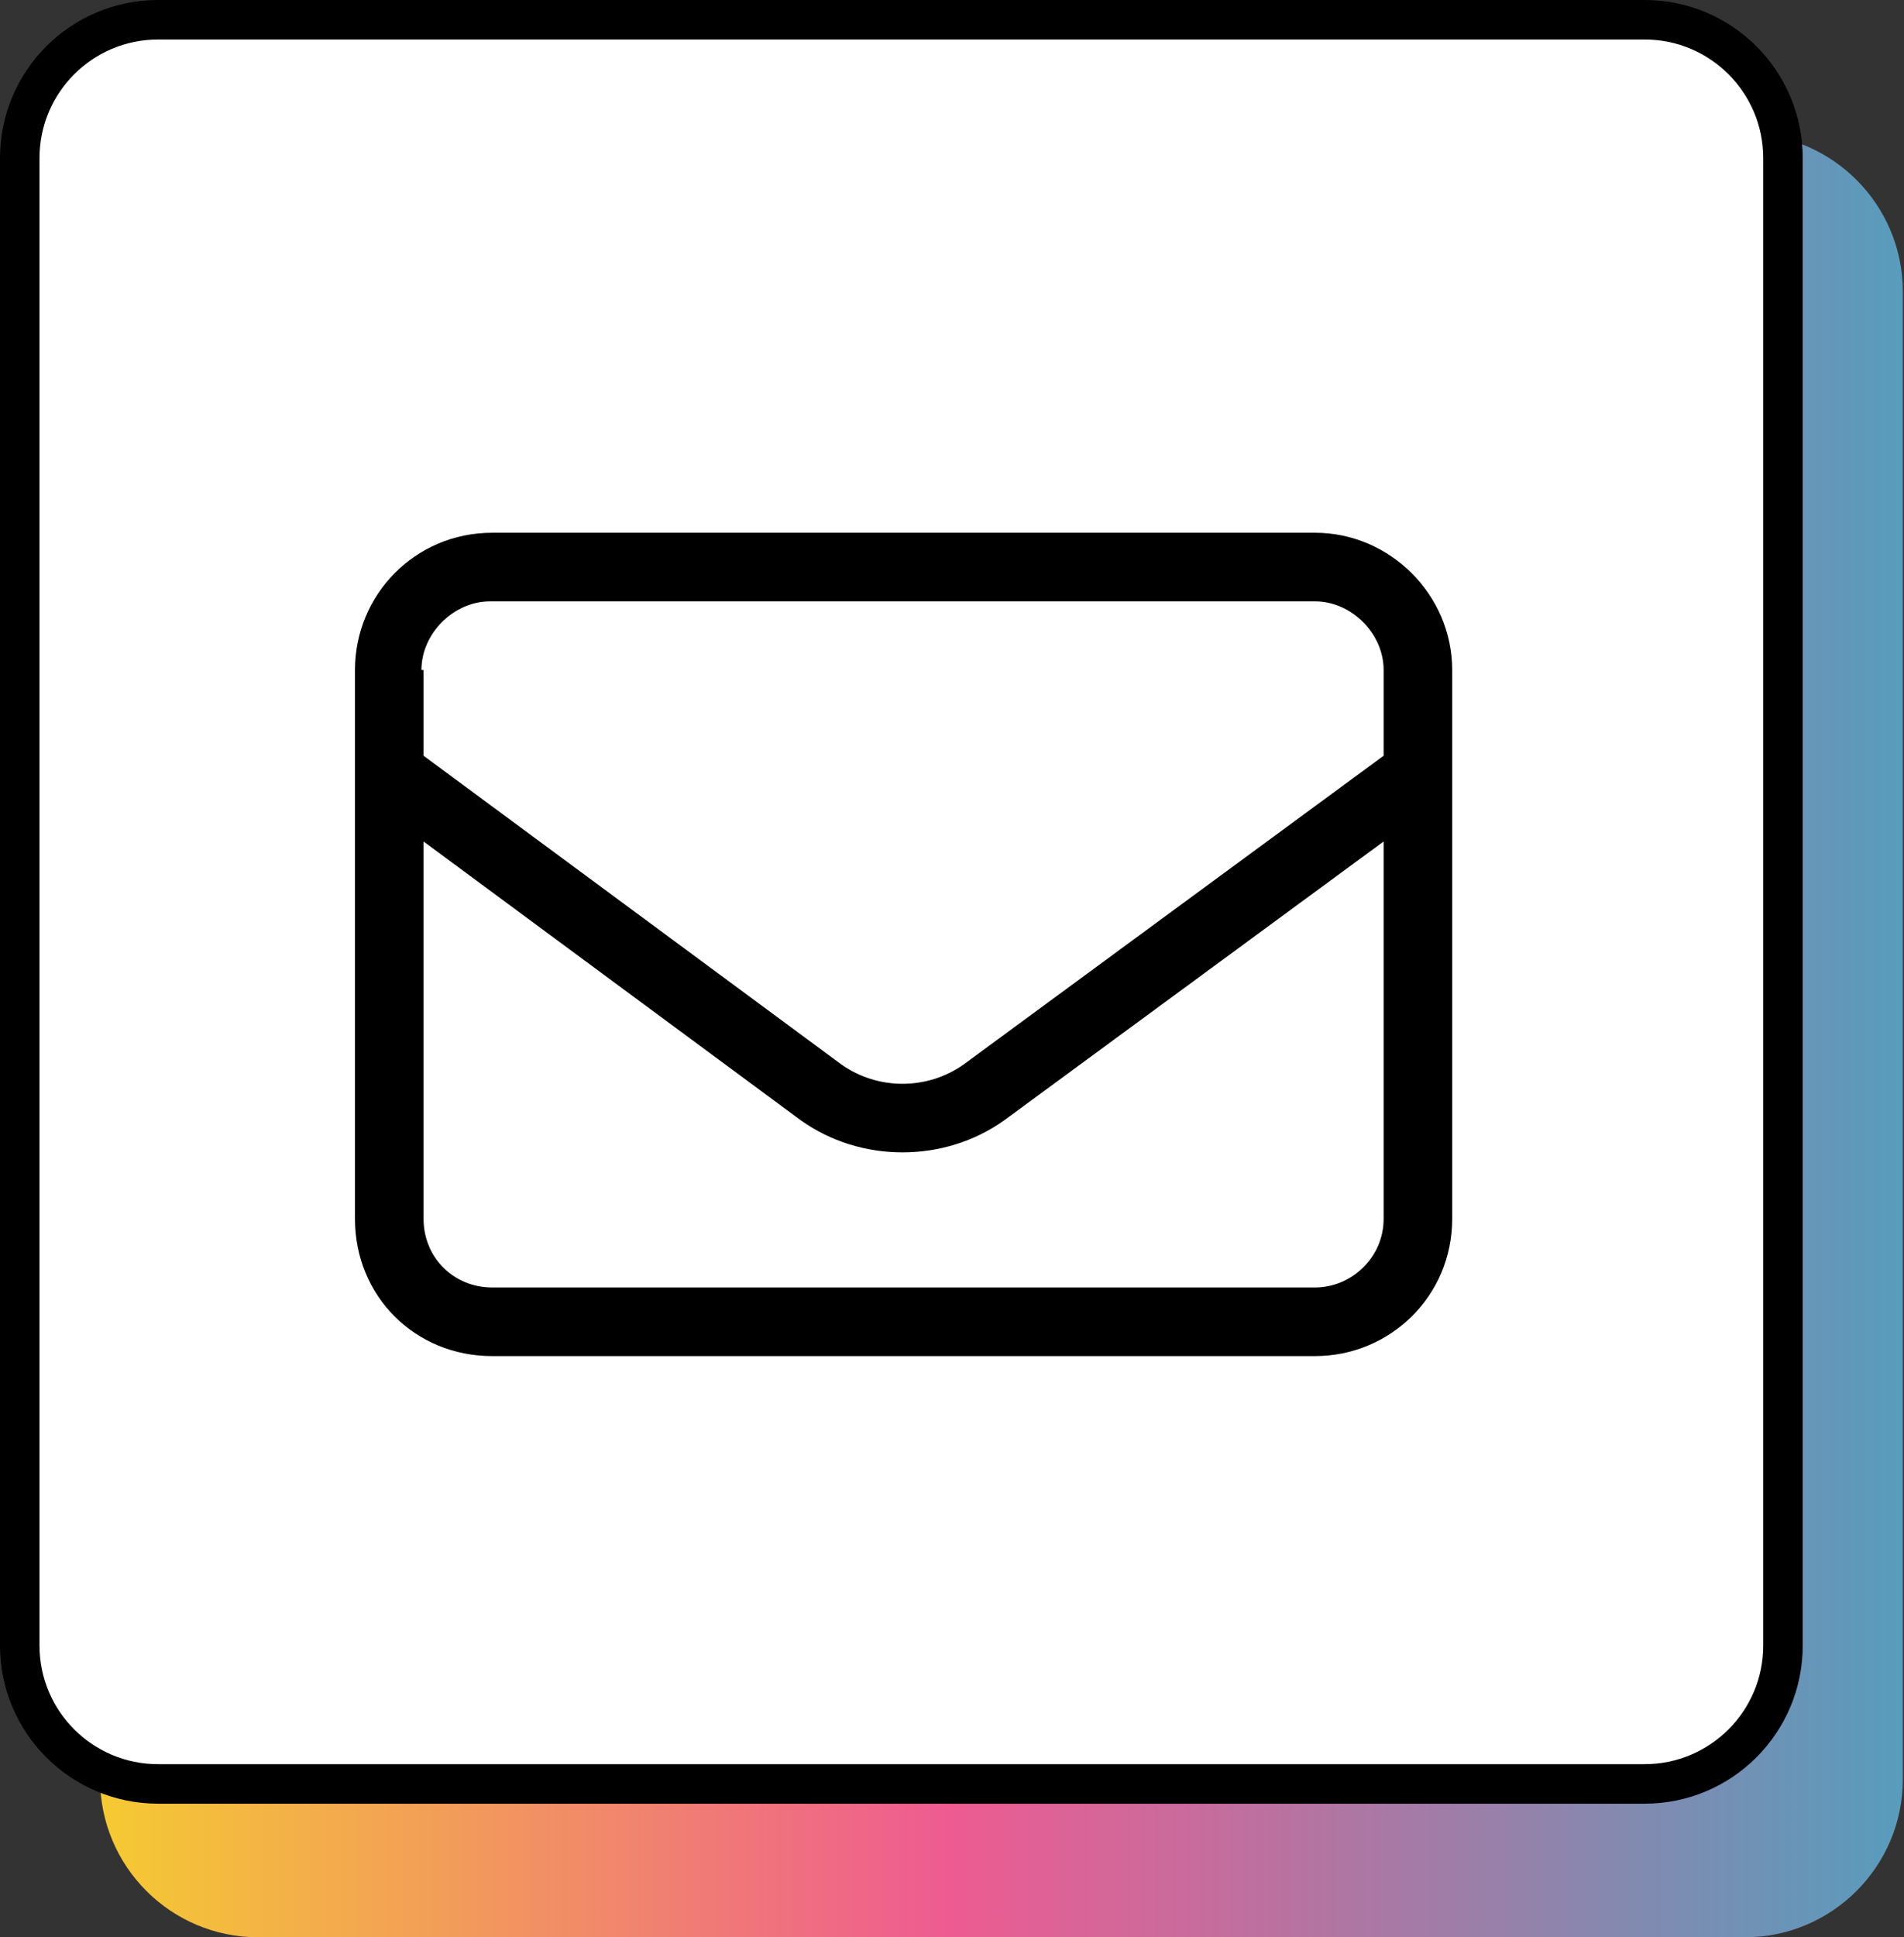 <svg width="59" height="60" viewBox="0 0 59 60" fill="none" xmlns="http://www.w3.org/2000/svg">
<rect x="0" y="0" width="59" height="60" fill="#333333" stroke="none"/>
<path d="M58.964 55.102C58.964 57.807 56.771 60 54.066 60L8 60C5.294 60 3.102 57.807 3.102 55.102L3.102 9.036C3.102 6.331 5.294 4.138 8 4.138L54.066 4.138C56.771 4.138 58.964 6.331 58.964 9.036L58.964 55.102Z" fill="url(#paint0_linear_1325_1787)"/>
<path d="M50.964 55.25L4.898 55.25C2.531 55.25 0.612 53.331 0.612 50.964L0.612 4.898C0.612 2.531 2.531 0.612 4.898 0.612L50.964 0.612C53.331 0.612 55.25 2.531 55.25 4.898L55.25 50.964C55.25 53.331 53.331 55.25 50.964 55.25Z" fill="white" stroke="black" stroke-width="1.224"/>
<path d="M11 20.75C11 18.426 12.859 16.5 15.25 16.5H40.75C43.074 16.5 45 18.426 45 20.75V37.75C45 40.141 43.074 42 40.75 42H15.25C12.859 42 11 40.141 11 37.75V20.75ZM13.125 20.75V23.406L26.074 32.969C27.203 33.766 28.73 33.766 29.859 32.969L42.875 23.406V20.75C42.875 19.621 41.879 18.625 40.75 18.625H15.184C14.055 18.625 13.059 19.621 13.059 20.75H13.125ZM13.125 26.062V37.75C13.125 38.945 14.055 39.875 15.25 39.875H40.75C41.879 39.875 42.875 38.945 42.875 37.75V26.062L31.121 34.695C29.262 36.023 26.672 36.023 24.812 34.695L13.125 26.062Z" fill="black"/>
<defs>
<linearGradient id="paint0_linear_1325_1787" x1="58.964" y1="32.069" x2="3.102" y2="32.069" gradientUnits="userSpaceOnUse">
<stop stop-color="#589CBC"/>
<stop offset="0.53" stop-color="#EE5B91"/>
<stop offset="1" stop-color="#F5CA32"/>
</linearGradient>
</defs>
</svg>
